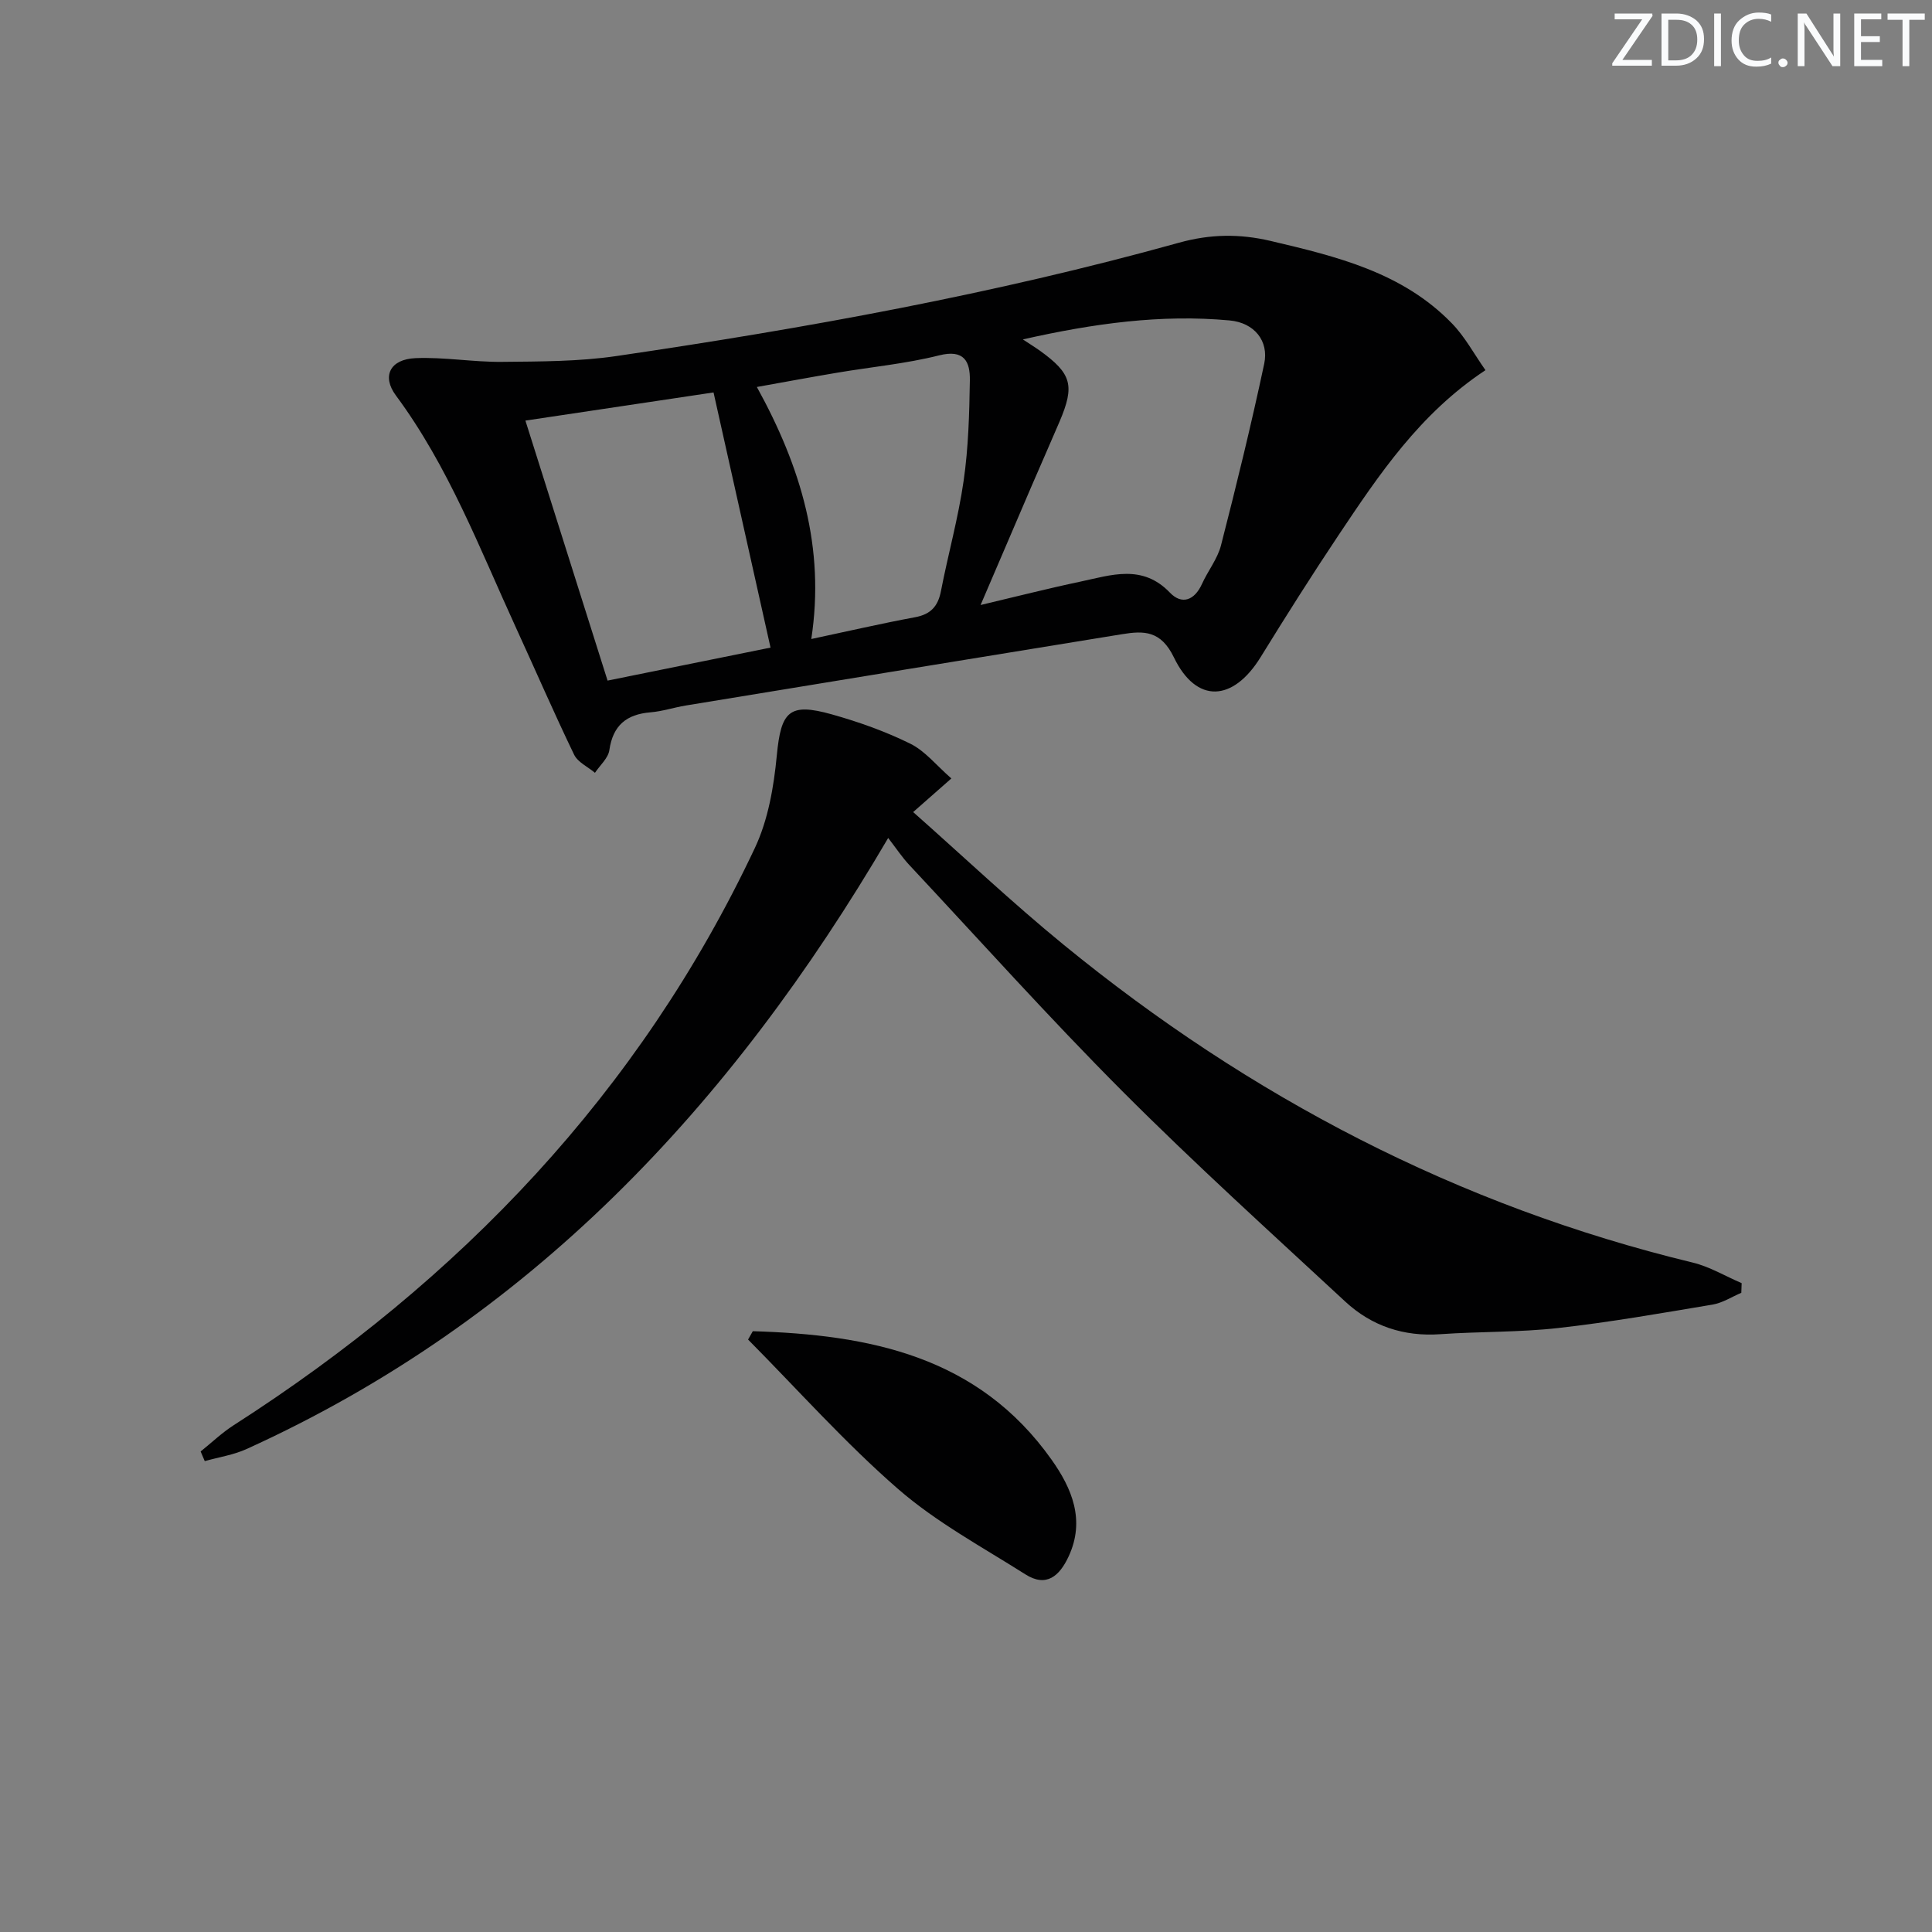<svg enable-background="new 0 0 400 400" viewBox="0 0 400 400" xmlns="http://www.w3.org/2000/svg"><rect x="0" y="0" width="400" height="400" fill="#808080" stroke="none"/><g fill="#fafbfc"><path d="m342.2 3.2-6.3 9.2h6.1v1.2h-8.2v-.5l6.2-9.1h-5.7v-1.2h7.8v.4z"/><path d="m344 13.7v-10.9h3.1c1.6 0 3 .5 4.1 1.4 1.1 1 1.6 2.2 1.6 3.9s-.5 3-1.6 4-2.5 1.5-4.2 1.5h-3zm1.4-9.6v8.4h1.6c1.4 0 2.5-.4 3.2-1.1.8-.8 1.2-1.8 1.2-3.2s-.4-2.4-1.2-3.1-1.8-1-3.1-1z"/><path d="m356.3 2.8v10.9h-1.4v-10.9z"/><path d="m366.6 13.2c-.8.4-1.8.6-3 .6-1.6 0-2.8-.5-3.7-1.5s-1.4-2.3-1.4-3.9c0-1.7.5-3.2 1.6-4.2s2.4-1.6 4-1.6c1 0 1.9.1 2.6.4v1.5c-.8-.4-1.6-.6-2.6-.6-1.2 0-2.2.4-3 1.2s-1.1 1.9-1.1 3.3c0 1.3.4 2.3 1.1 3.1s1.6 1.1 2.8 1.1c1.1 0 2-.2 2.8-.7v1.3z"/><path d="m368.2 13c0-.3.1-.5.3-.6.2-.2.4-.3.6-.3.3 0 .5.1.7.3s.3.4.3.6-.1.5-.3.6c-.2.2-.4.3-.7.3s-.5-.1-.6-.3c-.2-.2-.3-.4-.3-.6z"/><path d="m381.1 13.7h-1.7l-5.5-8.4c-.2-.2-.3-.5-.4-.7 0 .2.1.8.1 1.5v7.6h-1.4v-10.9h1.8l5.3 8.3c.3.4.4.6.4.8 0-.3-.1-.8-.1-1.6v-7.5h1.4v10.9z"/><path d="m389.7 13.7h-5.8v-10.9h5.6v1.2h-4.2v3.5h3.9v1.2h-3.9v3.7h4.4z"/><path d="m398.4 4.1h-3.1v9.6h-1.4v-9.6h-3.1v-1.3h7.7v1.3z"/></g><path d="m307.55 76.64c-13.61 9-22.03 21.61-30.44 34.19-5.54 8.29-10.87 16.73-16.11 25.22-5.71 9.25-13.29 9.7-17.95.07-2.69-5.57-6.18-5.56-10.72-4.82-30.12 4.89-60.23 9.82-90.35 14.77-2.45.4-4.85 1.21-7.31 1.41-4.97.41-7.77 2.7-8.51 7.83-.24 1.67-1.95 3.13-2.98 4.69-1.47-1.24-3.56-2.18-4.32-3.76-4.18-8.66-8-17.49-12.01-26.23-7.54-16.44-13.98-33.42-24.89-48.14-2.95-3.98-1.21-7.5 4.07-7.72 5.94-.25 11.93.83 17.89.77 7.9-.08 15.89-.06 23.68-1.2 39.24-5.76 78.25-12.83 116.5-23.47 6.5-1.81 12.56-1.87 18.96-.37 13.65 3.21 27.28 6.5 37.51 17.04 2.7 2.75 4.58 6.31 6.98 9.72zm-95.78-6.37c1.88 1.24 2.72 1.75 3.51 2.32 6.6 4.76 7.29 7.2 4.08 14.72-1.89 4.42-3.84 8.82-5.74 13.23-3.43 7.98-6.85 15.96-10.6 24.72 7.49-1.77 14.05-3.45 20.66-4.84 6.38-1.35 12.83-3.69 18.55 2.29 2.45 2.56 5.08 1.6 6.62-1.8 1.23-2.72 3.23-5.2 3.95-8.02 3.2-12.47 6.26-24.98 8.94-37.57 1-4.71-2.01-8.51-7.19-8.98-14.14-1.3-28.07.61-42.78 3.93zm-85.98 70.64c11.95-2.42 23.49-4.76 33.74-6.83-4.03-18.03-7.89-35.34-11.8-52.83-13.49 2.02-26.02 3.89-38.95 5.83 5.78 18.27 11.35 35.91 17.01 53.83zm42.18-8.61c7.63-1.62 14.53-3.22 21.49-4.51 3.23-.6 4.74-2.25 5.35-5.4 1.48-7.63 3.6-15.17 4.7-22.85.99-6.86 1.18-13.87 1.29-20.81.06-3.85-1.16-6.47-6.38-5.15-6.88 1.73-14.03 2.39-21.06 3.58-5.43.91-10.84 1.92-16.66 2.96 9.13 16.57 14.15 33.27 11.27 52.18z" fill="#010102"/><path d="m41.54 300.51c2.27-1.82 4.39-3.86 6.82-5.42 46.86-30.04 84.05-68.86 107.94-119.55 2.74-5.82 3.91-12.65 4.53-19.14.87-9.1 2.52-10.99 11.38-8.5 5.56 1.56 11.08 3.52 16.25 6.07 3.07 1.51 5.41 4.5 8.51 7.2-2.96 2.6-5.05 4.44-7.91 6.96 10.34 9.15 20.44 18.71 31.18 27.49 38.53 31.5 81.65 54.03 130.21 65.78 3.52.85 6.77 2.82 10.14 4.26-.02.67-.04 1.33-.07 2-1.98.84-3.88 2.09-5.94 2.44-10.63 1.78-21.25 3.65-31.95 4.85-8.08.91-16.29.71-24.41 1.28-7.6.54-14.24-1.69-19.71-6.76-15.5-14.37-31.2-28.57-46.12-43.53-15.16-15.2-29.51-31.22-44.18-46.91-1.45-1.56-2.64-3.36-4.32-5.54-32.63 55.66-74.35 99.96-132.83 126.51-2.71 1.23-5.77 1.69-8.67 2.51-.28-.66-.57-1.33-.85-2z" fill="#010102"/><path d="m155.86 275.61c24.02.72 46.62 5.08 61.87 26.62 4.18 5.9 7.02 12.52 3.5 20.05-1.89 4.05-4.61 6.42-8.94 3.67-8.93-5.66-18.41-10.77-26.33-17.65-11.01-9.58-20.78-20.57-31.08-30.96.33-.58.66-1.15.98-1.73z" fill="#010102"/></svg>